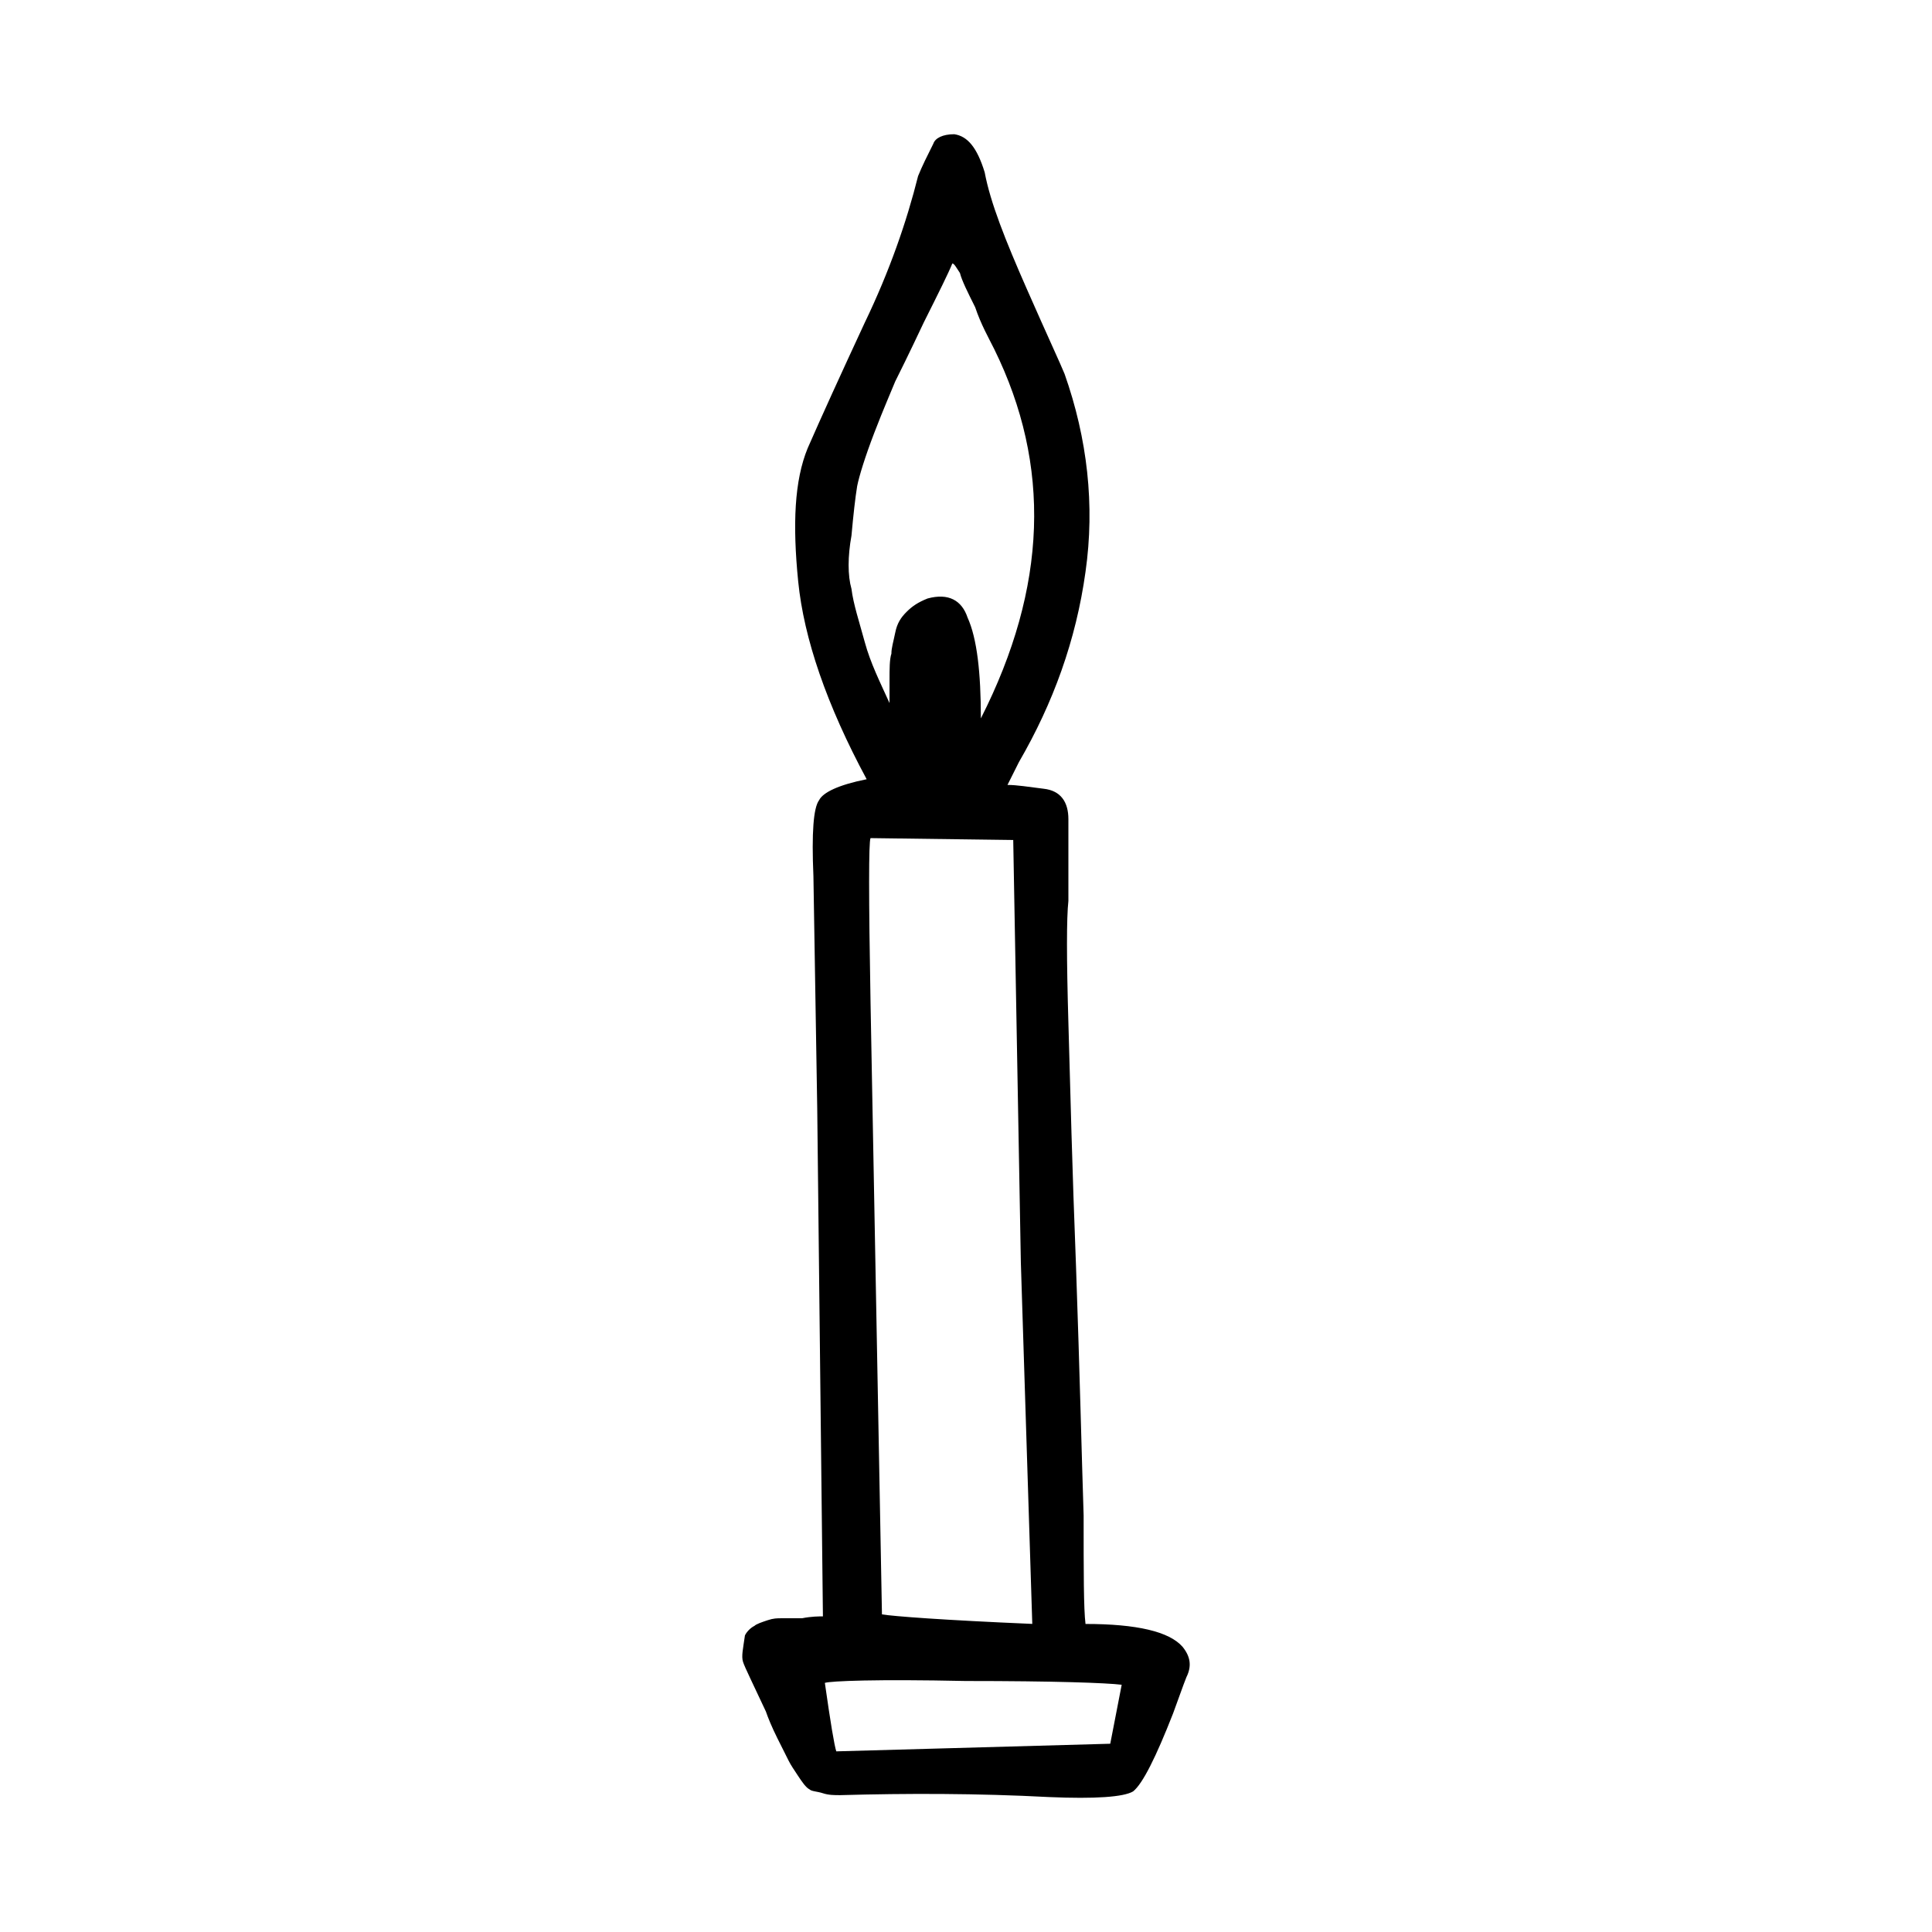 <?xml version="1.0" encoding="utf-8"?>
<!-- Generator: Adobe Illustrator 25.0.0, SVG Export Plug-In . SVG Version: 6.00 Build 0)  -->
<svg version="1.1" id="Layer_1" xmlns="http://www.w3.org/2000/svg" xmlns:xlink="http://www.w3.org/1999/xlink" x="0px" y="0px"
	 viewBox="0 0 360 360" style="enable-background:new 0 0 360 360;" xml:space="preserve">
<style type="text/css">
	.st0{fill-rule:evenodd;clip-rule:evenodd;fill:#282829;}
	.st1{opacity:0.91;enable-background:new    ;}
	.st2{fill:#1F1A17;stroke:#1F1A17;stroke-width:0.076;}
	.st3{fill:#1F1A17;}
	.st4{fill:none;stroke:#1F1A17;stroke-width:3;stroke-linecap:round;stroke-linejoin:round;}
	.st5{fill:none;stroke:#1F1A17;}
	.st6{fill:none;}
</style>
<g>
	<path d="M221.07,312.52c-0.71,1.77-1.42,3.9-2.48,6.74c-3.19,8.15-5.67,13.12-7.45,14.54c-1.77,1.06-7.09,1.42-15.6,1.06
		c-13.47-0.71-26.59-0.71-39-0.36c-1.06,0-2.13,0-3.19-0.35s-2.13-0.35-2.48-0.71c-0.71-0.35-1.42-1.42-2.13-2.48
		s-1.42-2.13-1.77-2.84s-1.06-2.13-2.13-4.25c-1.06-2.13-1.77-3.9-2.13-4.96c-2.48-5.32-3.9-8.15-4.25-9.22
		c-0.35-1.06,0-2.48,0.35-4.96c0.35-0.71,1.06-1.42,1.77-1.77c0.35-0.35,1.42-0.71,2.48-1.06c1.06-0.36,1.77-0.36,2.48-0.36
		s2.13,0,3.9,0c1.77-0.35,3.19-0.35,3.9-0.35l-1.06-94.66l-0.71-43.25c-0.35-8.15,0-12.76,1.06-14.18c0.71-1.42,3.55-2.84,8.86-3.9
		c-7.45-13.83-11.7-26.24-12.76-36.87s-0.71-18.79,1.77-24.82c2.48-5.67,6.03-13.47,10.64-23.4c4.61-9.57,7.8-18.79,9.93-27.3
		c0.71-1.77,1.77-3.9,2.84-6.03c0.35-1.06,1.77-1.77,3.9-1.77c2.48,0.36,4.25,2.48,5.67,7.09c1.06,5.67,3.9,12.76,7.8,21.63
		c3.9,8.86,6.38,14.18,7.09,15.95c4.25,12.05,5.67,24.46,3.9,36.87c-1.77,12.76-6.03,24.46-12.41,35.46l-2.13,4.25
		c1.77,0,3.9,0.36,6.74,0.71c3.19,0.35,4.61,2.48,4.61,5.67v5.67c0,3.19,0,6.38,0,9.57c-0.35,3.19-0.35,10.64,0,22.69
		c0.35,12.41,0.71,27.3,1.42,45.38c0.71,20.21,1.06,35.46,1.42,46.44c0,10.64,0,17.37,0.35,20.21c9.57,0,15.6,1.42,18.08,4.25
		C221.78,308.62,222.13,310.39,221.07,312.52z M179.94,313.23c-16.66-0.36-25.17,0-26.24,0.35c1.06,7.44,1.77,11.7,2.13,12.76
		l51.05-1.42l2.13-10.99C206.18,313.58,196.6,313.23,179.94,313.23z M185.26,65.05c-1.06-2.13-2.48-4.61-3.55-7.8
		c-1.42-2.84-2.48-4.96-2.84-6.38c-0.71-1.06-1.06-1.77-1.42-1.77c-0.71,1.77-2.48,5.32-5.32,10.99c-2.84,6.03-4.61,9.57-5.32,10.99
		c-0.71,1.77-2.13,4.96-3.9,9.57c-1.77,4.61-2.84,8.16-3.19,9.93c-0.35,2.13-0.71,5.32-1.06,9.22c-0.71,3.9-0.71,7.45,0,9.93
		c0.35,2.84,1.42,6.03,2.48,9.93s2.84,7.44,4.61,11.35v-4.25c0-2.13,0-3.9,0.35-4.96c0-1.06,0.35-2.13,0.71-3.9
		c0.35-1.77,1.06-2.84,2.13-3.9c1.06-1.06,2.13-1.77,3.9-2.48c3.9-1.06,6.38,0.35,7.45,3.55c1.77,3.9,2.48,10.28,2.48,18.79
		C195.19,109.37,195.9,86.68,185.26,65.05z M162.21,156.17c-0.35,0.71-0.35,10.99,0,30.49l2.13,114.16
		c2.13,0.35,11.35,1.06,28.01,1.77l-2.13-67.36l-1.42-78.71L162.21,156.17z"/>
</g>
</svg>
